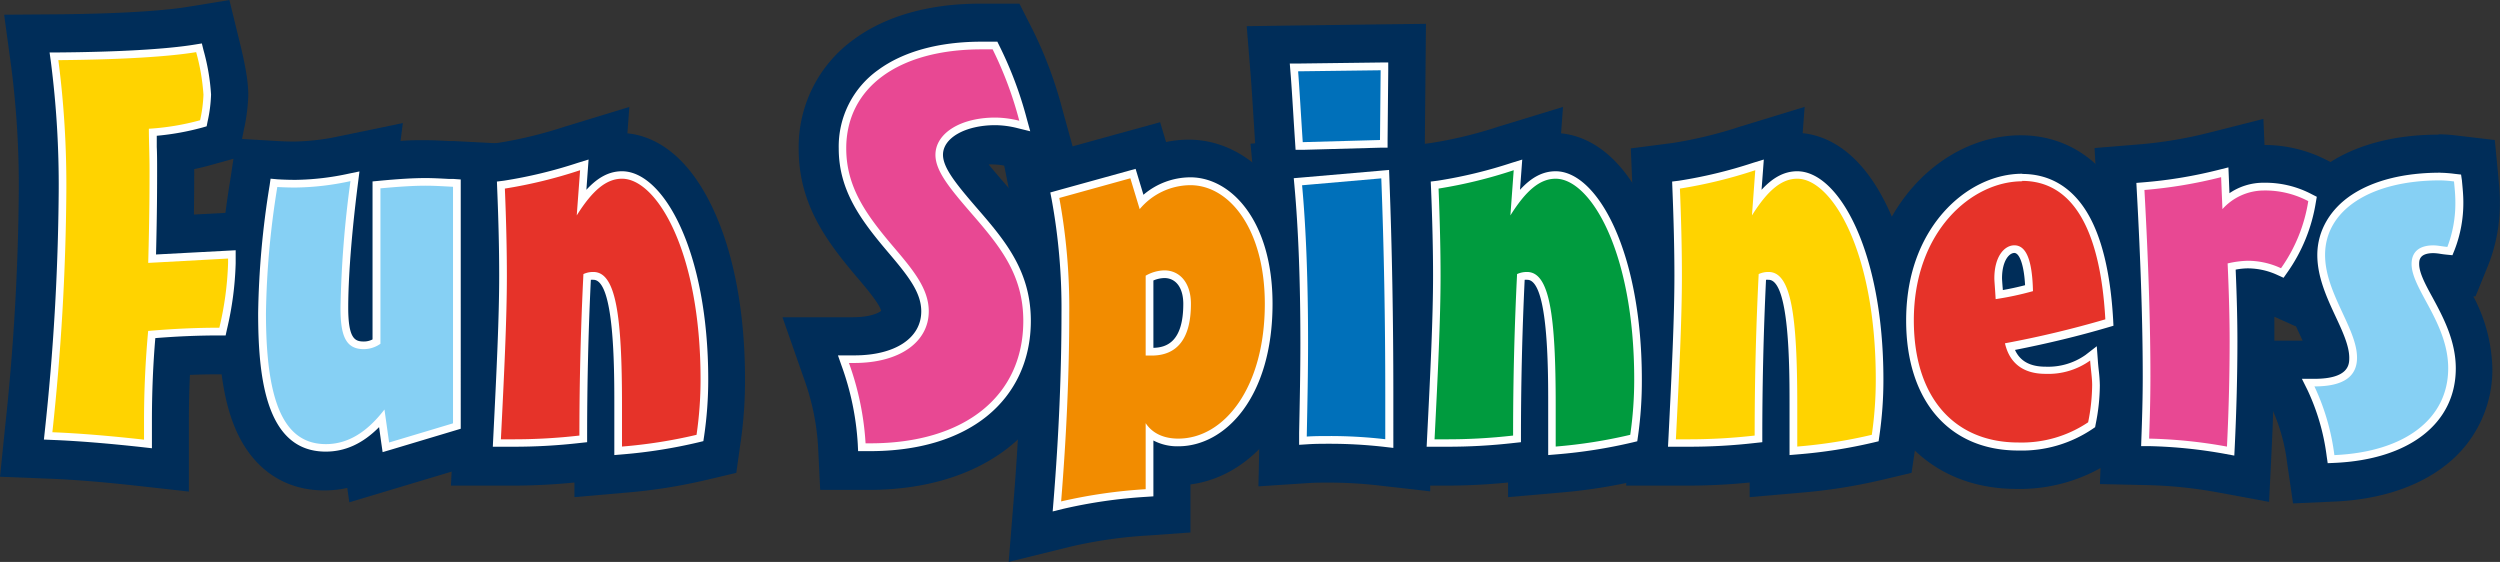 <svg xmlns="http://www.w3.org/2000/svg" viewBox="0 0 572.83 128.75"><rect x="0" y="0" width="572.83" height="128.75" fill="#333333" stroke="none"/><defs><style>.cls-1{fill:#ffd300;}.cls-2{fill:#002d59;}.cls-3{fill:#2fb4e9;}.cls-4{fill:#e63329;}.cls-5{fill:#e84893;}.cls-6{fill:#e9aa00;}.cls-7{fill:#0070ba;}.cls-8{fill:#009b3e;}.cls-9{fill:#fff;}.cls-10{fill:#86d0f4;}.cls-11{fill:#f28c00;}</style></defs><g id="Ebene_2" data-name="Ebene 2"><g id="Layer_1" data-name="Layer 1"><path class="cls-1" d="M32.12,106.08c-7.92-.89-14.87-1.46-20.66-1.68l-5.63-.22.58-5.6A540.72,540.72,0,0,0,9.58,44.1,218.1,218.1,0,0,0,7.8,14.57L7,8.61l6,0C31.32,8.41,40.13,7.39,43.75,6.8L48.58,6l1.16,4.76c1.26,5.2,1.83,8.59,1.83,11a37.11,37.11,0,0,1-.87,6.88l-.63,3.2-3.14.87a61.65,61.65,0,0,1-7.78,1.62c0,1.51.06,3.09.06,4.76,0,2.75,0,7.93-.16,15.64l18.16-1v6.67a77.31,77.31,0,0,1-2.1,15.87l-.89,4.18H49.94c-3.74,0-7.51.12-11.42.38-.35,5-.53,10.24-.53,15.68v10.18Z"/><path class="cls-2" d="M44.6,12a48,48,0,0,1,1.68,9.76,31.88,31.88,0,0,1-.76,5.86,57.56,57.56,0,0,1-11.74,1.95c0,2.81.15,6,.15,9.52,0,3.29,0,10.37-.3,21.22l18.29-1v1.1a73.63,73.63,0,0,1-2,14.75c-5.34,0-10.67.25-16.31.74-.62,6.46-.92,13.42-.92,20.61v4.27c-7.63-.85-14.79-1.46-21-1.7a545.22,545.22,0,0,0,3.2-55A222.65,222.65,0,0,0,13,13.84C28.13,13.72,38.66,13,44.6,12m8-12L42.89,1.59c-3.47.56-12,1.54-29.94,1.69l-12,.09L2.57,15.3A212.25,212.25,0,0,1,4.3,44.1,536.17,536.17,0,0,1,1.15,98L0,109.24l11.25.44c5.66.22,12.49.77,20.28,1.65l11.75,1.31V96.55c0-3.65.08-7.21.24-10.65,2.17-.09,4.3-.13,6.42-.13H58.5l1.78-8.36a82,82,0,0,0,2.21-17V48.2l-11.13.59-6.93.37c.07-4.69.07-8,.07-10.06v-.35c1.3-.27,2.58-.59,3.84-.94l6.28-1.74,1.27-6.39a41.52,41.52,0,0,0,1-7.91c0-2.88-.59-6.55-2-12.25L52.56,0Z"/><path class="cls-3" d="M83.91,104.45a18.72,18.72,0,0,1-9.57,2.63c-19,0-19-25.64-19-35.29A201.4,201.4,0,0,1,58,42.09l.72-4.77,4.81.28c2,.12,3.22.12,4,.12a57.3,57.3,0,0,0,11.44-1.36l7.24-1.5L85.75,38l.58-.06c4.51-.43,8-.63,10.88-.63,1.85,0,3.66.1,5.59.2l6,.31V101l-24.3,7.29Z"/><path class="cls-2" d="M80,41.54a244.23,244.23,0,0,0-2.29,29c0,6.46,1.22,9.52,5.34,9.52a6.67,6.67,0,0,0,3.81-1.23V43.24c3.81-.36,7.32-.61,10.37-.61,2,0,4,.13,6.25.25V97l-14.64,4.39-1.07-7.56c-4.11,5.37-8.53,7.93-13.41,7.93-9.76,0-13.73-9.88-13.73-30A197.8,197.8,0,0,1,63.2,42.88c2.14.12,3.51.12,4.27.12A62.84,62.84,0,0,0,80,41.54M92.33,28.19l-14.49,3a51.76,51.76,0,0,1-10.37,1.24c-.68,0-1.83,0-3.65-.1l-9.63-.56L52.75,41.3A207.9,207.9,0,0,0,50,71.79c0,12,1.31,20.51,4.11,26.84,3.93,8.86,11.1,13.74,20.19,13.74a24.24,24.24,0,0,0,5.27-.57l.47,3.29,11.78-3.53,14.64-4.39,7.53-2.26V32.85l-10-.53-.94,0c-2-.1-3.88-.2-5.87-.2-1.63,0-3.4,0-5.4.17l.52-4.05Z"/><path class="cls-4" d="M136.91,104.65l-3.88.45a137.89,137.89,0,0,1-15.85.89h-8.3l.28-5.55c.8-15.87,1.36-27.83,1.36-37.19,0-5.79-.15-12.45-.45-19.79l-.2-4.84,4.8-.62a102.71,102.71,0,0,0,16.35-4l7.4-2.29-.34,4.7a12.14,12.14,0,0,1,4.11-.7c13.27,0,23.28,22.05,23.28,51.28a93.39,93.39,0,0,1-1,13.45L164,104l-3.49.83a120.75,120.75,0,0,1-17.86,2.81l-5.72.48Z"/><path class="cls-2" d="M132.58,39.1l-.76,10.37c3.51-5.61,6.71-8.42,10.37-8.42,7.93,0,18,16.59,18,46a87.56,87.56,0,0,1-.91,12.69,115.62,115.62,0,0,1-17.08,2.68V92.89c0-20.49-1.37-30.49-6.56-30.49a5.08,5.08,0,0,0-2.28.49q-.93,18.47-.92,37a132.68,132.68,0,0,1-15.25.85h-2.74c.76-15.12,1.37-27.69,1.37-37.45,0-5.85-.15-12.56-.46-20a108.55,108.55,0,0,0,17.23-4.14m11.68-14.67L129.46,29A98,98,0,0,1,114,32.76L104.4,34l.39,9.68c.3,7.27.45,13.85.45,19.57,0,9.24-.56,21.13-1.36,36.92l-.56,11.1h13.86a142.78,142.78,0,0,0,14.44-.71v3.35l11.46-1A124.58,124.58,0,0,0,161.71,110l7-1.66,1-7.09a98.36,98.36,0,0,0,1-14.22c0-15-2.4-28.21-6.95-38.35-6.4-14.27-14.73-17.61-20-18.13l.45-6.13Z"/><path class="cls-5" d="M193,107l-.24-5A59.94,59.94,0,0,0,189.19,85l-2.46-7h8.67c5.87,0,11.8-2,11.8-6.55,0-3.1-2.58-6.35-6.82-11.33-6.62-7.81-12.09-15.15-12.09-26,0-17,14.22-28,36.24-28h5.82L231.82,9a90.44,90.44,0,0,1,6.5,17.36L240.71,35,232,32.88a18.16,18.16,0,0,0-4.23-.58c-5.54,0-8.44,2.12-8.44,3.26,0,1.88,3.84,6.35,6.65,9.61,6.62,7.63,13.48,15.54,13.48,28.45,0,20.25-15.84,33.34-40.36,33.34Z"/><path class="cls-2" d="M227.12,11.4a86.06,86.06,0,0,1,6.1,16.35,22.94,22.94,0,0,0-5.49-.73C219.65,27,214,30.68,214,35.56c0,3.66,3.2,7.56,7.93,13,6.55,7.57,12.2,14.15,12.2,25,0,17.2-13.42,28.06-35.08,28.06H198a64.92,64.92,0,0,0-3.81-18.42h1.22c10.52,0,17.08-4.88,17.08-11.84,0-5.12-3.51-9.39-8.08-14.76-6.1-7.19-10.83-13.54-10.83-22.56,0-13.91,11.9-22.7,31-22.7h2.59M233.58.84h-9.05c-11.61,0-21.6,2.82-28.88,8.18A30.38,30.38,0,0,0,183,34.1c0,12.62,6.31,21.11,13.34,29.4,1.88,2.2,5.28,6.2,5.55,7.74-.56.46-2.52,1.45-6.49,1.45H179.29l4.92,14.06a54.91,54.91,0,0,1,3.23,15.44l.49,10.06h11.13c13,0,24.2-3.43,32.27-9.91C240,95.42,244.7,85.22,244.7,73.62c0-14.88-7.85-23.94-14.78-31.93-.91-1.06-2.26-2.62-3.39-4a11.32,11.32,0,0,1,1.2,0,12.77,12.77,0,0,1,3,.42l17.5,4.31L243.41,25a94.89,94.89,0,0,0-6.89-18.37L233.58.84Z"/><path class="cls-6" d="M237.55,114.55c1.21-14.92,1.82-29.27,1.82-42.64a134.59,134.59,0,0,0-2.19-25.46l-.94-4.8,26-7.19,1.44,4.77a19.93,19.93,0,0,1,8.71-2c11.12,0,22.37,11.16,22.37,32.49,0,23.73-12.63,36.14-25.11,36.14a17.41,17.41,0,0,1-2.19-.13v11.36l-4.91.35a110.58,110.58,0,0,0-18.47,2.67L237,121.86Z"/><path class="cls-2" d="M258.68,40.93,260.81,48a15.28,15.28,0,0,1,11.59-5.49c9,0,17.09,10.13,17.09,27.21,0,19.15-9.31,30.86-19.83,30.86-3.35,0-6-1.22-7.47-3.54v15.13A116.15,116.15,0,0,0,242.82,115c1.22-15.13,1.83-29.53,1.83-43.07a138.1,138.1,0,0,0-2.29-26.47l16.32-4.51m3.51,40.62h1.37c5.95,0,9-4,9-11.83,0-4.88-2.59-7.69-6.1-7.69a9,9,0,0,0-4.27,1.22v18.3M265.82,28l-10,2.75-16.31,4.52-9.43,2.6L232,47.47a128.82,128.82,0,0,1,2.09,24.44c0,13.23-.6,27.43-1.79,42.22l-1.18,14.62,14.24-3.51a104.45,104.45,0,0,1,17.59-2.53l9.82-.7V111c14-1.81,27.29-15.89,27.29-41.23,0-24.8-13.91-37.77-27.65-37.77a25.29,25.29,0,0,0-5.23.54L265.82,28ZM262,69.48Zm-.31,3Z"/><path class="cls-7" d="M316.48,106a105,105,0,0,0-12.06-.7c-1.64,0-3.33,0-5,.11l-5.74.38.13-6.74c.15-7.2.29-14,.29-20.38,0-13.85-.46-25.83-1.35-35.63l-.49-5.28.93-.08L292.9,33q-.22-3.42-.4-6.31c-.26-4.08-.46-7.31-.66-9.83l-.46-5.63,30-.39-.23,24.38h.11l.21,5.55c.61,16,.92,32.72.92,49.72v16.18Z"/><path class="cls-2" d="M316,16.16l-.15,16-17.69.49c-.46-7.07-.76-12.44-1.07-16.22L316,16.16m.15,24.77c.61,16,.92,32.45.92,49.52V100.7a109.67,109.67,0,0,0-12.66-.73c-1.67,0-3.5,0-5.33.12.15-7.56.3-14.76.3-21.47,0-14-.46-26.1-1.37-36.11l18.14-1.58M326.68,5.46l-10.8.13L297,5.84,285.66,6l.91,11.27c.2,2.48.4,5.68.65,9.74q.18,2.7.37,5.83l-1.06.09,1,10.57c.89,9.63,1.33,21.45,1.33,35.14,0,6.32-.14,13.1-.28,20.28l0,1-.23,11.52,11.49-.76c1.48-.1,3.09-.1,4.64-.1a101.39,101.39,0,0,1,11.46.66l11.77,1.35V90.45c0-17.07-.31-33.87-.93-49.93l-.3-7.85v-.43l.15-16,.1-10.8Z"/><path class="cls-8" d="M350.83,104.65l-3.87.45a137.93,137.93,0,0,1-15.86.89h-8.3l.28-5.55c.8-15.85,1.37-27.79,1.37-37.19,0-5.83-.15-12.48-.45-19.79l-.2-4.84,4.8-.62a103,103,0,0,0,16.35-4l7.4-2.29-.35,4.7a12.23,12.23,0,0,1,4.11-.7c13.28,0,23.28,22.05,23.28,51.28a92.19,92.19,0,0,1-1,13.45L377.9,104l-3.48.83a121.17,121.17,0,0,1-17.86,2.81l-5.73.48Z"/><path class="cls-2" d="M346.51,39.1l-.76,10.37c3.5-5.61,6.7-8.42,10.36-8.42,7.93,0,18,16.59,18,46a89,89,0,0,1-.91,12.69,115.75,115.75,0,0,1-17.09,2.68V92.89c0-20.49-1.37-30.49-6.55-30.49a5.09,5.09,0,0,0-2.29.49q-.91,18.47-.91,37a132.87,132.87,0,0,1-15.26.85h-2.74c.76-15.12,1.37-27.69,1.37-37.45,0-5.85-.15-12.56-.46-20a108.64,108.64,0,0,0,17.24-4.14m11.68-14.67L343.39,29a97.79,97.79,0,0,1-15.47,3.76L318.32,34l.4,9.68c.29,7.23.44,13.82.44,19.57,0,9.27-.56,21.15-1.36,36.92l-.56,11.1H331.1a143,143,0,0,0,14.45-.71v3.35l11.45-1A124.72,124.72,0,0,0,375.64,110l7-1.66,1-7.09a98.56,98.56,0,0,0,1-14.22c0-15-2.4-28.21-6.95-38.35-6.4-14.27-14.73-17.61-20-18.13l.45-6.13Z"/><path class="cls-1" d="M406.18,104.65l-3.87.45a138,138,0,0,1-15.85.89h-8.31l.28-5.55c.8-15.84,1.37-27.78,1.37-37.19,0-5.82-.15-12.48-.45-19.79l-.2-4.84L384,38a102.71,102.71,0,0,0,16.35-4l7.4-2.29-.35,4.7a12.24,12.24,0,0,1,4.12-.7c13.27,0,23.27,22.05,23.27,51.28a91.82,91.82,0,0,1-1,13.46l-.52,3.54-3.48.83a119.87,119.87,0,0,1-17.86,2.8l-5.73.49Z"/><path class="cls-2" d="M401.86,39.1l-.77,10.37c3.51-5.61,6.72-8.42,10.38-8.42,7.93,0,18,16.59,18,46a86.17,86.17,0,0,1-.92,12.69,115.49,115.49,0,0,1-17.07,2.68V92.89c0-20.49-1.38-30.49-6.56-30.49a5.12,5.12,0,0,0-2.29.49q-.92,18.47-.91,37a132.81,132.81,0,0,1-15.25.85h-2.75c.77-15.12,1.37-27.69,1.37-37.45,0-5.85-.15-12.56-.45-20a108.81,108.81,0,0,0,17.23-4.14m11.68-14.68L398.74,29a97.79,97.79,0,0,1-15.47,3.76L373.67,34l.4,9.68c.3,7.24.45,13.82.45,19.57,0,9.29-.57,21.16-1.36,36.92l-.56,11.1h13.86a142.92,142.92,0,0,0,14.44-.71v3.35l11.45-1A124.72,124.72,0,0,0,431,110l7-1.66,1.05-7.08A98.08,98.08,0,0,0,440,87c0-15-2.41-28.21-6.95-38.34-6.4-14.28-14.73-17.62-20-18.14l.46-6.14Z"/><path class="cls-4" d="M462.09,106.72c-17.76,0-29.23-13.09-29.23-33.34,0-23.24,15.32-37.13,30.14-37.13,10.16,0,22.64,6.37,24.34,36.71l.23,4.18-4,1.19.29,3.93c.05.74.13,1.47.2,2.16a36.86,36.86,0,0,1,.27,3.84,49.07,49.07,0,0,1-1,9.54l-.41,2.12-1.78,1.23A32.38,32.38,0,0,1,462.09,106.72Z"/><path class="cls-2" d="M463,41.54c11,0,17.84,10,19.06,31.71a232,232,0,0,1-23,5.49c1.06,4.64,4.27,7,9.3,7a16.52,16.52,0,0,0,10.22-3c.15,2.07.45,4,.45,5.61a44.33,44.33,0,0,1-.91,8.54,27.22,27.22,0,0,1-16,4.63c-14.49,0-23.95-10.12-23.95-28.05,0-20.38,13.27-31.84,24.86-31.84m-6.1,27a70.06,70.06,0,0,0,8.54-1.83c-.15-7.08-1.52-10.49-4.27-10.49-2.28,0-4.57,2.56-4.57,7.56,0,.61.15,2.19.3,4.76M463,31c-9.06,0-18.07,4.32-24.7,11.86-4.89,5.56-10.72,15.37-10.72,30.55,0,11.28,3.16,20.86,9.15,27.71,6.24,7.14,15,10.91,25.36,10.91a38,38,0,0,0,22-6.5l3.57-2.46.82-4.25a55.14,55.14,0,0,0,1.1-10.53,40.72,40.72,0,0,0-.3-4.38c-.06-.59-.11-1.15-.16-1.69l4-1.17-.47-8.36c-.7-12.58-3.14-22.06-7.44-29C480.08,35.48,472.2,31,463,31Zm4.21,32.18Z"/><path class="cls-5" d="M509,107.61a108.42,108.42,0,0,0-17-1.75l-5.36-.11.19-5.36c.15-4,.3-8.8.3-14,0-11.81-.46-26.12-1.36-42.53l-.28-5.13,5.12-.43a100.83,100.83,0,0,0,16.68-2.78L513.6,34l.21,5.07a17.56,17.56,0,0,1,4.54-.59,26.38,26.38,0,0,1,12.62,3l3.46,1.76-.65,3.83a41.63,41.63,0,0,1-7.14,17.52l-2.51,3.58-4-1.8a13,13,0,0,0-4.54-1.21c.17,4.86.26,9.25.26,13.11,0,7.82-.21,16-.62,24.41l-.29,6Z"/><path class="cls-2" d="M508.59,40.68,508.9,48a12.78,12.78,0,0,1,9.45-4.27,21.15,21.15,0,0,1,10.22,2.44,36.73,36.73,0,0,1-6.25,15.37,18.22,18.22,0,0,0-7.63-1.71,21.72,21.72,0,0,0-4.57.62c.3,6.83.45,12.8.45,17.81,0,6.7-.15,14.76-.61,24.15a111.77,111.77,0,0,0-17.84-1.83c.16-4.27.31-9,.31-14.15q0-17.94-1.38-42.82a106.34,106.34,0,0,0,17.54-2.93m10-13.43L506,30.44a97.11,97.11,0,0,1-15.82,2.64l-10.25.84.56,10.27c.9,16.32,1.36,30.53,1.36,42.24,0,5.07-.16,9.77-.3,13.77l-.39,10.72,10.72.23a102.36,102.36,0,0,1,16.16,1.65l11.88,2.2.59-12.08c.41-8.45.62-16.75.62-24.66,0-1.79,0-3.68,0-5.68L526,74.77l5-7.16A47.3,47.3,0,0,0,539,48l1.3-7.66-6.92-3.53a31.28,31.28,0,0,0-14.51-3.59l-.25-5.92Z"/><path class="cls-3" d="M529.28,105.13A47.32,47.32,0,0,0,525.21,91l-3.83-7.65h8.56c3.56,0,4.43-.78,4.44-.79h0s0-.18,0-.51c0-2-1.42-5-2.8-8-2.12-4.56-4.52-9.72-4.52-15.58,0-13.37,12.73-22.36,31.67-22.36a32.65,32.65,0,0,1,3.8.28l4.25.48.41,4.26c.16,1.73.33,3.45.33,5.14a33,33,0,0,1-2.21,12.33l-1.47,3.69-4-.39c-.58-.06-1.12-.13-1.64-.21l-.55-.08a39,39,0,0,0,2.39,4.93c2.56,4.74,5.75,10.63,5.75,17.92,0,14.43-12.22,24.31-31.12,25.16l-4.77.22Z"/><path class="cls-2" d="M558.76,41.42a28.71,28.71,0,0,1,3.2.24c.15,1.58.31,3.17.31,4.63a28.21,28.21,0,0,1-1.83,10.37c-1.23-.12-2.29-.36-3.21-.36-3.2,0-5,1.46-5,4.27,0,5.73,8.39,13.54,8.39,23.91,0,11.47-9.76,19.15-26.08,19.88a52.27,52.27,0,0,0-4.57-15.74c6.55,0,9.76-2.19,9.76-6.58,0-6.71-7.33-14.76-7.33-23.55,0-10.24,10.38-17.07,26.39-17.07m0-10.57c-9.89,0-18.52,2.21-25,6.4-7.73,5-12,12.58-12,21.24,0,7,2.78,13,5,17.81.25.53.53,1.13.81,1.76h-14.8l7.65,15.29a42,42,0,0,1,3.58,12.55l1.38,9.45,9.55-.43c10.14-.45,18.83-3.26,25.12-8.1a27.66,27.66,0,0,0,11-22.34,36.91,36.91,0,0,0-4.36-16.57l.5,0,3-7.38a38.46,38.46,0,0,0,2.58-14.29c0-1.95-.18-3.87-.34-5.58v-.06l-.82-8.52-8.5-1a37.2,37.2,0,0,0-4.4-.31Z"/><path class="cls-1" d="M33,101.62c-8-.9-15.09-1.47-21-1.7l-.93,0,.09-.94A546.66,546.66,0,0,0,14.32,44,222.11,222.11,0,0,0,12.5,13.88l-.14-1h1c13.8-.11,25-.76,31.44-1.82l.8-.13.19.79a47.59,47.59,0,0,1,1.71,10,32.65,32.65,0,0,1-.78,6l-.11.53-.52.15A59,59,0,0,1,35,30.32c0,1.07,0,2.19.06,3.37,0,1.67.08,3.45.08,5.33,0,3.27,0,10-.27,20.29l18.27-1v2a73.44,73.44,0,0,1-2,15L51,76h-.72c-5,0-10.11.22-15.5.67-.56,6.19-.85,12.85-.85,19.8v5.26Z"/><path class="cls-9" d="M44.94,11.93a48.59,48.59,0,0,1,1.68,9.76,32,32,0,0,1-.77,5.86A57.44,57.44,0,0,1,34.11,29.5c0,2.81.15,6,.15,9.52,0,3.29,0,10.36-.3,21.22l18.3-1v1.09a73,73,0,0,1-2,14.76c-5.33,0-10.67.25-16.31.74C33.35,82.32,33,89.28,33,96.47v4.27c-7.62-.85-14.79-1.46-21-1.7a545.22,545.22,0,0,0,3.2-55,222.65,222.65,0,0,0-1.83-30.26c15.1-.12,25.62-.85,31.57-1.83m1.32-2-1.61.26c-6.42,1.06-17.54,1.7-31.29,1.81l-2,0,.28,2a221.73,221.73,0,0,1,1.81,30,544.73,544.73,0,0,1-3.19,54.83l-.2,1.87,1.88.08c5.87.23,12.91.8,20.92,1.69l1.95.22V96.47c0-6.65.27-13,.78-19,5.1-.41,9.92-.61,14.69-.61H51.7l.3-1.39a73.75,73.75,0,0,0,2-15.13v-3l-1.86.1-16.39.87C36,48.58,36,42.19,36,39c0-1.9,0-3.65-.08-5.35,0-.88,0-1.73,0-2.54a60,60,0,0,0,10.43-1.88l1-.29.21-1.07a32.76,32.76,0,0,0,.8-6.2,48.51,48.51,0,0,0-1.73-10.17l-.39-1.59Z"/><path class="cls-10" d="M74.67,102.6c-10.1,0-14.61-9.53-14.61-30.89a198.58,198.58,0,0,1,2.61-29l.12-.79.8.05c2.11.12,3.48.12,4.22.12a60.8,60.8,0,0,0,12.32-1.45l1.21-.25-.16,1.23c-2,15.58-2.28,24.81-2.28,28.92,0,7.22,1.64,8.63,4.46,8.63a5.43,5.43,0,0,0,2.93-.84V42.36l.8-.07c4.36-.42,7.68-.62,10.45-.62,1.73,0,3.41.09,5.35.2l1.79.09V97.62l-16.25,4.87-.93-6.58C83.59,100.41,79.38,102.6,74.67,102.6Z"/><path class="cls-9" d="M80.31,41.45a244.51,244.51,0,0,0-2.29,29C78,77,79.24,80,83.36,80a6.67,6.67,0,0,0,3.81-1.23V43.16c3.82-.36,7.32-.61,10.37-.61,2,0,4,.13,6.26.25V97l-14.64,4.39-1.07-7.56c-4.12,5.37-8.54,7.93-13.42,7.93-9.76,0-13.73-9.88-13.73-30a196.57,196.57,0,0,1,2.6-28.91c2.13.12,3.5.12,4.27.12a62.1,62.1,0,0,0,12.5-1.47m2.06-2.22-2.42.5a60.46,60.46,0,0,1-12.14,1.43c-.73,0-2.09,0-4.17-.12L62,40.94l-.23,1.59a198.83,198.83,0,0,0-2.62,29.18c0,14.79,1.76,31.77,15.49,31.77,4.46,0,8.49-1.84,12.22-5.61l.52,3.73.29,2,2-.59,14.64-4.39,1.26-.38V41.12L103.89,41l-1,0c-1.87-.1-3.65-.2-5.4-.2-2.79,0-6.14.2-10.54.62l-1.59.15v36.2a4.34,4.34,0,0,1-2,.48c-2,0-3.57-.58-3.57-7.75,0-4.09.29-13.28,2.27-28.81l.31-2.45Z"/><path class="cls-4" d="M141.64,92.81c0-17.77-1-29.61-5.67-29.61a4.36,4.36,0,0,0-1.44.21c-.59,12.06-.89,24.29-.89,36.35v.79l-.78.09a133.7,133.7,0,0,1-15.35.86h-3.67l0-.92c.8-15.94,1.37-27.95,1.37-37.41,0-5.85-.15-12.57-.46-20l0-.81.8-.1a106.46,106.46,0,0,0,17.09-4.12l1.23-.38-.62,8.37c3.1-4.18,6-6.07,9.25-6.07C151.6,40.09,161.4,58,161.4,87a87.4,87.4,0,0,1-.93,12.81l-.08.59-.58.14a115.92,115.92,0,0,1-17.21,2.71l-1,.08Z"/><path class="cls-9" d="M132.92,39l-.77,10.36c3.51-5.61,6.71-8.41,10.37-8.41,7.93,0,18,16.59,18,46a87.32,87.32,0,0,1-.92,12.68,114.13,114.13,0,0,1-17.08,2.69V92.81c0-20.49-1.37-30.49-6.55-30.49a5.21,5.21,0,0,0-2.29.48q-.92,18.48-.92,37a132.44,132.44,0,0,1-15.25.86h-2.74c.76-15.12,1.37-27.69,1.37-37.45,0-5.86-.15-12.56-.46-20A108.64,108.64,0,0,0,132.92,39m1.94-2.45-2.46.76a106.88,106.88,0,0,1-16.94,4.09l-1.6.2.06,1.61c.31,7.4.46,14.1.46,19.94,0,9.44-.57,21.44-1.37,37.36l-.09,1.85h4.59a133.19,133.19,0,0,0,15.45-.87l1.57-.17V99.76c0-11.83.28-23.81.85-35.65a5.41,5.41,0,0,1,.59,0c4.79,0,4.79,20.13,4.79,28.73v11.43l1.91-.16A116.17,116.17,0,0,0,160,101.36l1.16-.28.18-1.18A89.29,89.29,0,0,0,162.28,87c0-29.5-10.26-47.76-19.76-47.76-2.88,0-5.51,1.35-8.16,4.25l.31-4.3.19-2.58Z"/><path class="cls-5" d="M197.49,102.48l0-.84a64.25,64.25,0,0,0-3.77-18.17l-.41-1.17h2.46c9.85,0,16.2-4.3,16.2-11,0-4.62-3-8.44-7.87-14.19C198,50,193,43.37,193,34c0-14.54,12.2-23.57,31.84-23.57H228l.25.48a86,86,0,0,1,6.16,16.52l.4,1.44-1.46-.35a22.24,22.24,0,0,0-5.28-.71c-7.44,0-12.84,3.22-12.84,7.66,0,3.28,2.92,6.9,7.72,12.48,6.38,7.36,12.41,14.31,12.41,25.58,0,17.85-13.78,28.94-35.95,28.94Z"/><path class="cls-9" d="M227.45,11.32a85.39,85.39,0,0,1,6.1,16.35,22.94,22.94,0,0,0-5.49-.73c-8.08,0-13.72,3.66-13.72,8.54,0,3.66,3.2,7.56,7.93,13.05,6.56,7.56,12.2,14.15,12.2,25,0,17.2-13.42,28.05-35.07,28.05h-1.07a65.62,65.62,0,0,0-3.81-18.41h1.21c10.53,0,17.08-4.88,17.08-11.84,0-5.12-3.5-9.39-8.08-14.76C198.63,49.38,193.9,43,193.9,34c0-13.9,11.9-22.69,31-22.69h2.59m1.08-1.76h-3.67c-9.72,0-17.9,2.24-23.67,6.47a21.52,21.52,0,0,0-9.05,18c0,9.66,5.1,16.45,11.25,23.71,4.77,5.6,7.66,9.31,7.66,13.62,0,6.12-6,10.08-15.32,10.08H192l.82,2.34a63.26,63.26,0,0,1,3.72,17.92l.08,1.68h2.75c11,0,20.26-2.76,26.75-8s10.08-12.85,10.08-21.85c0-11.6-6.13-18.67-12.63-26.16-4.53-5.26-7.5-8.93-7.5-11.9,0-3.87,5.14-6.78,12-6.78a21.49,21.49,0,0,1,5.07.68l2.92.72-.8-2.9A87.22,87.22,0,0,0,229,10.52l-.49-1Z"/><path class="cls-11" d="M242.28,114.82c1.21-15,1.82-29.5,1.82-43a138.41,138.41,0,0,0-2.27-26.3l-.15-.8,17.93-5,1.94,6.45a16,16,0,0,1,11.19-4.67c8.92,0,18,9.65,18,28.08,0,20.85-10.42,31.75-20.71,31.75a10.06,10.06,0,0,1-6.59-2.12v13.65l-.82.06a113.93,113.93,0,0,0-19.21,2.78l-1.19.29Zm21.61-34.23c5.47,0,8.12-3.59,8.12-11,0-4.13-2.05-6.8-5.22-6.8a7.9,7.9,0,0,0-3.39.87V80.59Z"/><path class="cls-9" d="M259,40.85l2.14,7.07a15.25,15.25,0,0,1,11.59-5.49c9,0,17.08,10.13,17.08,27.2,0,19.16-9.3,30.87-19.83,30.87-3.35,0-5.94-1.22-7.47-3.54v15.13a117.22,117.22,0,0,0-19.37,2.8C244.37,99.76,245,85.37,245,71.83a139,139,0,0,0-2.28-26.47L259,40.85m3.51,40.62h1.37c5.95,0,9-4,9-11.84,0-4.87-2.59-7.68-6.1-7.68a9,9,0,0,0-4.27,1.22v18.3M260.2,38.69l-1.66.46-16.31,4.51-1.57.44.31,1.6a138.21,138.21,0,0,1,2.25,26.13c0,13.47-.61,27.91-1.82,42.92l-.2,2.44,2.38-.59a115.38,115.38,0,0,1,19.07-2.76l1.63-.11v-12.8a11.72,11.72,0,0,0,5.71,1.33c10.73,0,21.59-11.21,21.59-32.63,0-19-9.48-29-18.84-29a16.65,16.65,0,0,0-10.74,4l-1.3-4.3-.5-1.65Zm4.08,25.58a6.73,6.73,0,0,1,2.51-.56c2.68,0,4.34,2.27,4.34,5.92,0,8.66-3.8,10-6.85,10.07V64.27Z"/><path class="cls-7" d="M317.31,101.5a109.07,109.07,0,0,0-12.55-.73c-1.63,0-3.48,0-5.28.12l-1,.06,0-1.8c.15-7.28.29-14.16.29-20.61,0-14-.46-26.11-1.37-36l-.08-.88,19.95-1.74,0,.92c.61,15.92.91,32.59.91,49.56v11.24ZM297.22,26.19c-.26-4.06-.46-7.26-.66-9.79l-.08-.94,20.75-.27-.16,17.73-19.39.53S297.34,28.15,297.22,26.19Z"/><path class="cls-9" d="M316.35,16.08l-.15,16-17.7.49c-.46-7.08-.76-12.44-1.06-16.23l18.91-.24m.15,24.77c.61,16,.91,32.45.91,49.52v10.25a109.49,109.49,0,0,0-12.65-.73c-1.68,0-3.51,0-5.34.12.15-7.56.3-14.76.3-21.47,0-14-.45-26.11-1.37-36.11l18.15-1.58m1.62-26.55-1.8,0-18.91.24-1.88,0,.15,1.88c.21,2.52.41,5.72.66,9.77q.18,2.94.41,6.42l.11,1.7,1.69,0,17.69-.49,1.7,0,0-1.7.15-16V14.3Zm.07,24.63-1.85.16L298.2,40.68l-1.76.15.16,1.76c.9,9.9,1.36,22,1.36,36,0,6.45-.14,13.32-.29,20.6V100l0,1.92,1.91-.12c1.78-.12,3.53-.12,5.23-.12a109.72,109.72,0,0,1,12.45.72l2,.23V90.37c0-17-.3-33.66-.91-49.59l-.07-1.85Z"/><path class="cls-8" d="M355.57,92.81c0-17.77-1-29.61-5.68-29.61a4.3,4.3,0,0,0-1.43.21c-.59,12.06-.89,24.29-.89,36.35v.79l-.78.09a133.7,133.7,0,0,1-15.35.86h-3.67l0-.92c.81-15.91,1.38-27.91,1.38-37.41,0-5.87-.16-12.59-.46-20l0-.81.81-.1a106.63,106.63,0,0,0,17.08-4.12l1.24-.38-.62,8.37c3.1-4.18,6-6.07,9.25-6.07,9.08,0,18.87,17.92,18.87,46.87a89,89,0,0,1-.92,12.81l-.09.59-.58.14a115.92,115.92,0,0,1-17.21,2.71l-.95.08Z"/><path class="cls-9" d="M346.84,39l-.76,10.36c3.51-5.61,6.71-8.41,10.37-8.41,7.93,0,18,16.59,18,46a87.32,87.32,0,0,1-.91,12.68,114.33,114.33,0,0,1-17.08,2.69V92.81c0-20.49-1.37-30.49-6.56-30.49a5.27,5.27,0,0,0-2.29.48q-.92,18.48-.91,37a132.44,132.44,0,0,1-15.25.86h-2.75c.77-15.12,1.38-27.69,1.38-37.45,0-5.86-.16-12.56-.46-20A108.55,108.55,0,0,0,346.84,39m2-2.45-2.47.76a106.88,106.88,0,0,1-16.94,4.09l-1.6.2.07,1.61c.3,7.37.46,14.08.46,19.94,0,9.48-.57,21.46-1.38,37.36l-.09,1.85h4.6a133.32,133.32,0,0,0,15.45-.87l1.56-.17V99.76c0-11.82.29-23.81.85-35.65a5.54,5.54,0,0,1,.59,0c4.8,0,4.8,20.13,4.8,28.73v11.43l1.91-.16a116.58,116.58,0,0,0,17.34-2.72l1.16-.28.17-1.18A89.49,89.49,0,0,0,376.2,87c0-29.5-10.25-47.76-19.75-47.76-2.89,0-5.51,1.34-8.17,4.25l.32-4.3.19-2.58Z"/><path class="cls-1" d="M410.92,92.81c0-17.77-1-29.61-5.68-29.61a4.3,4.3,0,0,0-1.43.21c-.59,12-.89,24.25-.89,36.35v.79l-.78.09a134,134,0,0,1-15.35.86h-3.67l.05-.92c.8-15.91,1.37-27.91,1.37-37.41,0-5.86-.16-12.58-.46-20l0-.81.8-.1a106.13,106.13,0,0,0,17.08-4.12l1.23-.38-.61,8.37c3.1-4.18,6-6.07,9.25-6.07,9.08,0,18.87,17.92,18.87,46.87a88.4,88.4,0,0,1-.92,12.81l-.09.59-.58.14a116,116,0,0,1-17.2,2.71l-1,.08Z"/><path class="cls-9" d="M402.19,39l-.76,10.36c3.51-5.61,6.71-8.41,10.37-8.41,7.93,0,18,16.59,18,46a87.32,87.32,0,0,1-.91,12.68,114.54,114.54,0,0,1-17.08,2.69V92.81c0-20.49-1.37-30.49-6.56-30.49a5.2,5.2,0,0,0-2.28.48q-.93,18.48-.92,37a132.44,132.44,0,0,1-15.25.86H384c.77-15.12,1.38-27.69,1.38-37.45,0-5.86-.15-12.56-.46-20A108.55,108.55,0,0,0,402.19,39m1.95-2.45-2.47.76a106.55,106.55,0,0,1-16.93,4.09l-1.6.2.06,1.61c.3,7.39.46,14.1.46,19.94,0,9.48-.57,21.46-1.37,37.36l-.1,1.85h4.6a133.32,133.32,0,0,0,15.45-.87l1.56-.17V99.76c0-11.86.29-23.84.85-35.65a5.68,5.68,0,0,1,.59,0c4.8,0,4.8,20.13,4.8,28.73v11.43l1.91-.16a116.24,116.24,0,0,0,17.33-2.72l1.17-.28.17-1.18A88.78,88.78,0,0,0,431.55,87c0-29.5-10.25-47.76-19.75-47.76-2.88,0-5.51,1.35-8.17,4.25l.32-4.3.19-2.58Z"/><path class="cls-4" d="M462.42,102.23c-15.31,0-24.82-11.09-24.82-28.93,0-20.49,13.08-32.73,25.73-32.73,12,0,18.73,11,19.95,32.55l0,.7-.66.2c-6.84,2-14.29,3.81-22.18,5.33,1.14,3.57,3.9,5.38,8.2,5.38a15.7,15.7,0,0,0,9.69-2.87l1.29-1,.12,1.61c.06.79.14,1.57.21,2.31a32.89,32.89,0,0,1,.25,3.37,45.24,45.24,0,0,1-.93,8.7l-.07.36-.3.2A28.16,28.16,0,0,1,462.42,102.23ZM461.51,57c-1.84,0-3.7,2.3-3.7,6.69,0,.32.05.91.11,1.78,0,.55.08,1.2.13,2a66.94,66.94,0,0,0,6.83-1.47C464.67,60,463.54,57,461.51,57Z"/><path class="cls-9" d="M463.33,41.45c11,0,17.85,10,19.07,31.72a232.18,232.18,0,0,1-23,5.49c1.07,4.64,4.27,7,9.3,7a16.5,16.5,0,0,0,10.22-3.05c.15,2.07.46,4,.46,5.61a44.39,44.39,0,0,1-.92,8.54,27.27,27.27,0,0,1-16,4.63c-14.49,0-23.94-10.12-23.94-28,0-20.38,13.27-31.85,24.85-31.85m-6.1,27a70.24,70.24,0,0,0,8.55-1.83c-.16-7.08-1.53-10.5-4.27-10.5-2.29,0-4.58,2.57-4.58,7.57,0,.61.15,2.19.3,4.76m6.1-28.73c-6.53,0-13.12,3.24-18.09,8.88-3.89,4.42-8.52,12.29-8.52,24.73,0,18.39,9.85,29.81,25.7,29.81a29,29,0,0,0,17-4.94l.6-.41.13-.71a45.44,45.44,0,0,0,.95-8.87,33.93,33.93,0,0,0-.25-3.46c-.08-.74-.16-1.51-.21-2.28l-.24-3.23-2.58,2a14.86,14.86,0,0,1-9.16,2.69c-3.52,0-5.83-1.26-7-3.84,7.53-1.48,14.66-3.21,21.23-5.15l1.33-.39-.07-1.4c-.62-10.91-2.68-19.27-6.14-24.83s-8.46-8.55-14.69-8.55Zm-4.46,26.67c0-.36-.05-.68-.07-1-.06-.81-.11-1.46-.11-1.72,0-4,1.65-5.8,2.82-5.8s2.22,2.73,2.46,7.39c-1.67.43-3.34.8-5.1,1.11Z"/><path class="cls-5" d="M510.14,103.19a112.53,112.53,0,0,0-17.7-1.81l-.9,0,0-.89c.15-4.37.3-9.11.3-14.12,0-11.88-.46-26.28-1.37-42.77l-.05-.86.86-.07a105.22,105.22,0,0,0,17.39-2.9l1.05-.27L510,46a13.23,13.23,0,0,1,8.66-3.22,21.9,21.9,0,0,1,10.61,2.54l.58.29-.11.64A37.34,37.34,0,0,1,523.37,62l-.42.59-.66-.29A17.06,17.06,0,0,0,515,60.63a18.93,18.93,0,0,0-3.67.44c.29,6.49.43,12.24.43,17.1,0,7.74-.21,15.88-.61,24.2l-.05,1Z"/><path class="cls-9" d="M508.93,40.6l.3,7.32a12.81,12.81,0,0,1,9.46-4.27,21.08,21.08,0,0,1,10.21,2.44,36.47,36.47,0,0,1-6.25,15.37A18.06,18.06,0,0,0,515,59.75a22.42,22.42,0,0,0-4.58.61c.31,6.83.46,12.81.46,17.82,0,6.7-.15,14.76-.61,24.15a112,112,0,0,0-17.84-1.83c.15-4.27.3-9,.3-14.15q0-17.94-1.37-42.82a106.52,106.52,0,0,0,17.54-2.93m1.67-2.24-2.11.53a104.41,104.41,0,0,1-17.25,2.88l-1.7.14.09,1.72c.91,16.48,1.37,30.85,1.37,42.72,0,5-.15,9.72-.31,14.08l-.06,1.79,1.79,0a110.77,110.77,0,0,1,17.56,1.8l2,.37.1-2c.4-8.33.61-16.49.61-24.23,0-4.69-.13-10.19-.4-16.38a15.42,15.42,0,0,1,2.76-.29,16.35,16.35,0,0,1,6.9,1.56l1.32.6.84-1.2a38.24,38.24,0,0,0,6.55-16.08l.22-1.28-1.16-.59a22.82,22.82,0,0,0-11-2.63,13.78,13.78,0,0,0-7.85,2.4l-.15-3.76-.09-2.17Z"/><path class="cls-10" d="M534,104.41a51.15,51.15,0,0,0-4.49-15.47l-.64-1.28h1.43c8,0,8.88-3.25,8.88-5.7,0-2.94-1.56-6.29-3.21-9.83-1.93-4.14-4.11-8.84-4.11-13.72,0-10.91,10.7-18,27.26-18a30.55,30.55,0,0,1,3.3.25l.71.08.07.71c.16,1.62.31,3.24.31,4.72a28.94,28.94,0,0,1-1.89,10.7l-.25.61-.66-.06c-.5-.05-1-.12-1.42-.19a13.19,13.19,0,0,0-1.69-.17c-2.76,0-4.16,1.14-4.16,3.39s1.47,4.94,3.17,8.08c2.33,4.3,5.22,9.66,5.22,15.82,0,12.07-10.31,20-26.92,20.77l-.79,0Z"/><path class="cls-9" d="M559.09,41.33a26.36,26.36,0,0,1,3.2.25c.16,1.58.31,3.17.31,4.63a28,28,0,0,1-1.83,10.37c-1.22-.12-2.29-.36-3.2-.36-3.21,0-5,1.46-5,4.27,0,5.73,8.39,13.54,8.39,23.9,0,11.47-9.76,19.16-26.08,19.89a52.27,52.27,0,0,0-4.57-15.74c6.56,0,9.76-2.19,9.76-6.58,0-6.71-7.32-14.77-7.32-23.55,0-10.25,10.37-17.08,26.38-17.08m0-1.76c-8.18,0-15.15,1.73-20.16,5s-8,8.28-8,13.86c0,5.08,2.22,9.86,4.19,14.09,1.61,3.45,3.13,6.72,3.13,9.46,0,1.44,0,4.82-8,4.82h-2.85l1.27,2.55a50.38,50.38,0,0,1,4.41,15.21l.23,1.57,1.59-.07c17.12-.77,27.76-9.06,27.76-21.65,0-6.39-2.95-11.85-5.32-16.24-1.65-3-3.07-5.66-3.07-7.66,0-.82,0-2.51,3.28-2.51a11.59,11.59,0,0,1,1.56.16c.44.07.94.14,1.47.19l1.31.13.5-1.23a29.76,29.76,0,0,0,2-11c0-1.53-.16-3.16-.31-4.74v-.06L563.91,40l-1.42-.16a29.56,29.56,0,0,0-3.4-.26Z"/></g></g></svg>